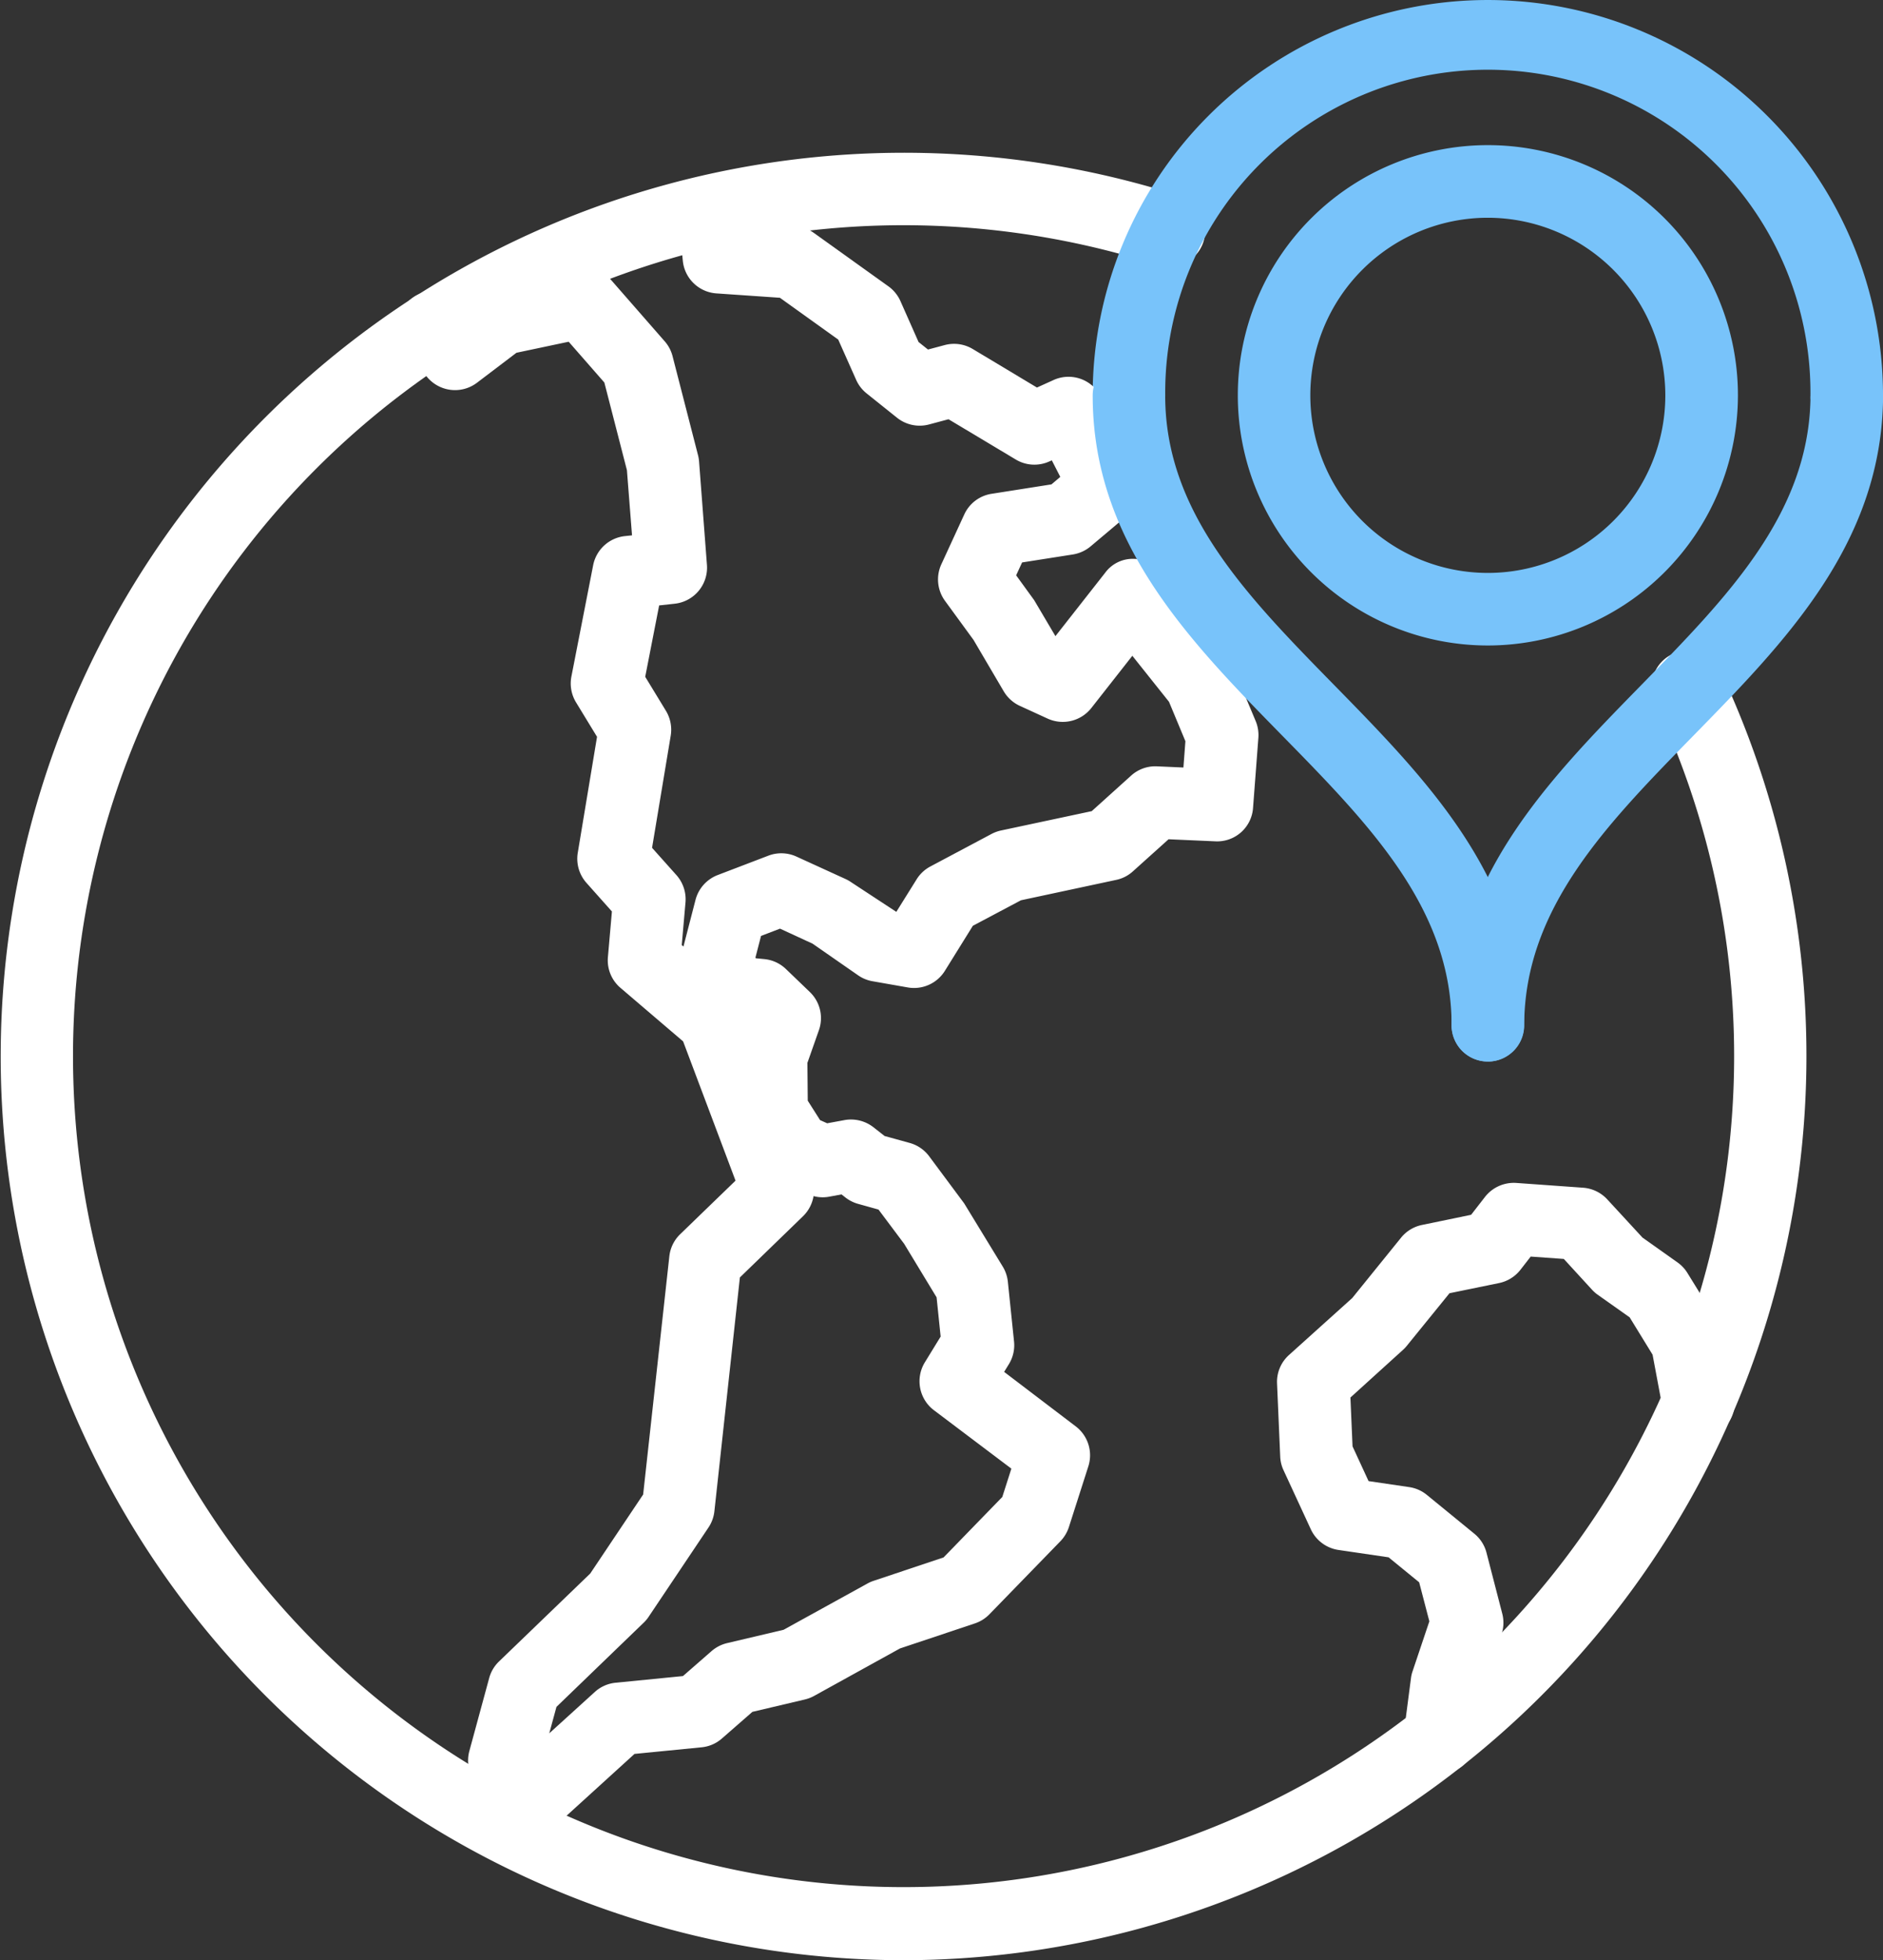 <svg xmlns="http://www.w3.org/2000/svg" width="73.909" height="76.903" viewBox="0 0 73.909 76.903"><rect x="0" y="0" width="73.909" height="76.903" fill="#333333" stroke="none"/><defs><style>.a{fill:#fff;}.b{fill:#78c3fa;}</style></defs><g transform="translate(-6.046 -4.994)"><g transform="translate(6.046 10.983)"><path class="a" d="M41.55,80.114A35.455,35.455,0,1,1,52.363,10.9a1.424,1.424,0,0,1-.871,2.712A32.6,32.6,0,1,0,71.025,30.8a1.424,1.424,0,1,1,2.577-1.21A35.479,35.479,0,0,1,41.55,80.114Z" transform="translate(-6.046 -9.2)"/></g><g transform="translate(48.934 4.994)"><path class="b" d="M65.765,21.929a1.424,1.424,0,0,1-1.424-1.424,12.663,12.663,0,1,0-25.325,0,1.424,1.424,0,1,1-2.848,0,15.51,15.51,0,1,1,31.021,0A1.425,1.425,0,0,1,65.765,21.929Z" transform="translate(-36.168 -4.994)"/></g><g transform="translate(54.629 10.688)"><path class="b" d="M49.982,28.623A9.815,9.815,0,1,1,59.8,18.809,9.825,9.825,0,0,1,49.982,28.623Zm0-16.781A6.967,6.967,0,1,0,56.95,18.81,6.975,6.975,0,0,0,49.982,11.842Z" transform="translate(-40.168 -8.993)"/></g><g transform="translate(21.658 11.802)"><path class="a" d="M22.149,75.051a1.289,1.289,0,0,1-.208-.016,1.42,1.42,0,0,1-1.012-.676l-.955-1.592a1.422,1.422,0,0,1-.152-1.106L20.6,68.8a1.416,1.416,0,0,1,.386-.651L24.566,64.7l2.077-3.1,1.029-9.354a1.419,1.419,0,0,1,.426-.86l2.171-2.1-2.057-5.463-2.459-2.1a1.417,1.417,0,0,1-.493-1.206l.157-1.791-1-1.123a1.424,1.424,0,0,1-.34-1.18l.756-4.549-.824-1.351a1.427,1.427,0,0,1-.182-1.015l.854-4.368A1.426,1.426,0,0,1,25.923,24l.283-.03-.2-2.557-.886-3.439-1.4-1.6-2.05.433-1.549,1.176a1.427,1.427,0,0,1-1.975-.246l-.827-1.038a1.423,1.423,0,0,1,2.186-1.822l.7-.53a1.438,1.438,0,0,1,.567-.259l3.178-.671a1.418,1.418,0,0,1,1.365.454l2.174,2.486a1.42,1.42,0,0,1,.308.582l1,3.886a1.476,1.476,0,0,1,.041.248l.309,4.056a1.423,1.423,0,0,1-1.264,1.523l-.612.067-.547,2.8.812,1.333a1.43,1.43,0,0,1,.189.977l-.732,4.4L27.95,37.3a1.427,1.427,0,0,1,.355,1.071l-.147,1.673.067.057.474-1.832a1.429,1.429,0,0,1,.87-.972l1.988-.76a1.429,1.429,0,0,1,1.1.034l1.935.884a1.475,1.475,0,0,1,.221.127l1.767,1.159.8-1.281a1.415,1.415,0,0,1,.538-.5l2.4-1.276a1.454,1.454,0,0,1,.372-.135l3.56-.759,1.546-1.394a1.416,1.416,0,0,1,1.015-.364l1.038.046.078-1.032L47.283,30.5l-1.439-1.805-1.61,2.05a1.428,1.428,0,0,1-1.711.416l-1.092-.5a1.429,1.429,0,0,1-.636-.574l-1.185-2.015-1.122-1.536a1.424,1.424,0,0,1-.14-1.432l.9-1.955a1.417,1.417,0,0,1,1.071-.809l2.351-.37.346-.293-.332-.649-.1.043a1.419,1.419,0,0,1-1.317-.077l-2.638-1.579-.767.205a1.426,1.426,0,0,1-1.253-.263l-1.2-.96A1.418,1.418,0,0,1,35,17.861l-.7-1.572-2.289-1.64-2.486-.171A1.423,1.423,0,0,1,28.2,13.2l-.187-1.858a1.424,1.424,0,0,1,2.833-.285l.067.662,1.69.117a1.431,1.431,0,0,1,.732.263l2.933,2.1a1.431,1.431,0,0,1,.473.579l.712,1.607.37.295.656-.175a1.428,1.428,0,0,1,1.1.154L42.1,18.171l.652-.295a1.422,1.422,0,0,1,1.854.649l1.465,2.863a1.425,1.425,0,0,1-.347,1.736L44.209,24.4a1.439,1.439,0,0,1-.7.32l-1.992.313-.234.505.708.975.834,1.411,1.953-2.487a1.341,1.341,0,0,1,1.153-.544,1.426,1.426,0,0,1,1.126.6l1.486,2.086L49.6,28.834a1.4,1.4,0,0,1,.224.367l.86,2.052a1.431,1.431,0,0,1,.107.659l-.209,2.748A1.411,1.411,0,0,1,49.1,35.974l-1.834-.081-1.4,1.259a1.4,1.4,0,0,1-.656.335l-3.738.8-1.887,1L38.483,41.06a1.424,1.424,0,0,1-1.454.646l-1.383-.243a1.409,1.409,0,0,1-.565-.232l-1.79-1.243L32.015,39.4l-.745.285-.219.847.011.03.342.033a1.419,1.419,0,0,1,.844.39l.937.9a1.42,1.42,0,0,1,.356,1.5l-.451,1.281.014,1.484.484.762.278.124.678-.125a1.433,1.433,0,0,1,1.135.278l.441.346.988.273a1.426,1.426,0,0,1,.762.523l1.374,1.848,1.514,2.48a1.421,1.421,0,0,1,.2.592l.242,2.339a1.414,1.414,0,0,1-.2.893l-.188.306,2.819,2.144a1.426,1.426,0,0,1,.486,1.562l-.763,2.381a1.429,1.429,0,0,1-.335.558L40.233,66.3a1.432,1.432,0,0,1-.57.357l-2.939.982L33.356,69.5a1.442,1.442,0,0,1-.36.14l-2.065.487-1.2,1.048a1.411,1.411,0,0,1-.8.343l-2.627.259-3.2,2.909A1.41,1.41,0,0,1,22.149,75.051Zm1.092-5.12-.283,1.038,1.787-1.622a1.42,1.42,0,0,1,.819-.363l2.641-.261,1.123-.98a1.441,1.441,0,0,1,.609-.313l2.218-.523,3.31-1.825a1.4,1.4,0,0,1,.236-.1l2.734-.914,2.305-2.372.356-1.111L38.066,58.3a1.423,1.423,0,0,1-.364-1.889l.618-1.007-.159-1.539-1.273-2.1-1.007-1.344-.793-.221a1.439,1.439,0,0,1-.5-.249l-.159-.125-.484.09a1.417,1.417,0,0,1-.614-.023,1.428,1.428,0,0,1-.416.792L30.44,53.084l-1,9.167a1.425,1.425,0,0,1-.234.645l-2.359,3.518a1.372,1.372,0,0,1-.2.231Z" transform="translate(-17.011 -9.775)"/></g><g transform="translate(56.176 51.399)"><path class="a" d="M47.64,60.774a1.38,1.38,0,0,1-.187-.011,1.424,1.424,0,0,1-1.227-1.6l.28-2.147a1.343,1.343,0,0,1,.063-.269l.658-1.958-.4-1.531-1.2-.98-1.968-.289a1.426,1.426,0,0,1-1.085-.812l-1.071-2.317a1.4,1.4,0,0,1-.13-.537l-.124-2.865a1.419,1.419,0,0,1,.467-1.116L44.2,42.106l1.915-2.366a1.424,1.424,0,0,1,.817-.5l1.934-.4.544-.7a1.436,1.436,0,0,1,1.227-.55l2.627.188a1.432,1.432,0,0,1,.945.456l1.384,1.5,1.374.974a1.42,1.42,0,0,1,.389.414l1.195,1.936a1.407,1.407,0,0,1,.187.483l.451,2.392a1.424,1.424,0,1,1-2.8.528l-.4-2.133-.9-1.465-1.26-.891a1.408,1.408,0,0,1-.224-.2l-1.1-1.2-1.3-.093-.4.515a1.431,1.431,0,0,1-.836.523l-1.951.4L46.34,43.983a1.334,1.334,0,0,1-.151.159l-2.06,1.867.083,1.916.629,1.363,1.595.235a1.417,1.417,0,0,1,.693.306l1.864,1.523a1.416,1.416,0,0,1,.477.745l.619,2.392a1.414,1.414,0,0,1-.03.81l-.749,2.227-.262,2.009A1.419,1.419,0,0,1,47.64,60.774Z" transform="translate(-41.254 -37.586)"/></g><g transform="translate(63.02 19.192)"><path class="b" d="M47.485,42.414h0a1.423,1.423,0,0,1-1.421-1.427c.011-5.749,3.789-9.609,7.442-13.341,3.36-3.434,6.535-6.676,6.642-11.176a1.492,1.492,0,0,1,1.448-1.5,1.333,1.333,0,0,1,1.4,1.324c0,.007,0,.241,0,.248-.132,5.62-3.854,9.423-7.454,13.1-3.406,3.478-6.621,6.765-6.629,11.356A1.424,1.424,0,0,1,47.485,42.414Z" transform="translate(-46.061 -14.966)"/></g><g transform="translate(48.934 19.081)"><path class="b" d="M51.678,42.447a1.423,1.423,0,0,1-1.424-1.41V40.81c-.1-4.474-3.279-7.716-6.644-11.147-3.662-3.735-7.448-7.6-7.441-13.354a1.423,1.423,0,0,1,1.424-1.421h0a1.424,1.424,0,0,1,1.422,1.425c-.006,4.592,3.215,7.877,6.626,11.358,3.6,3.675,7.33,7.476,7.457,13.095l0,.246a1.423,1.423,0,0,1-1.411,1.437Z" transform="translate(-36.168 -14.888)"/></g></g></svg>